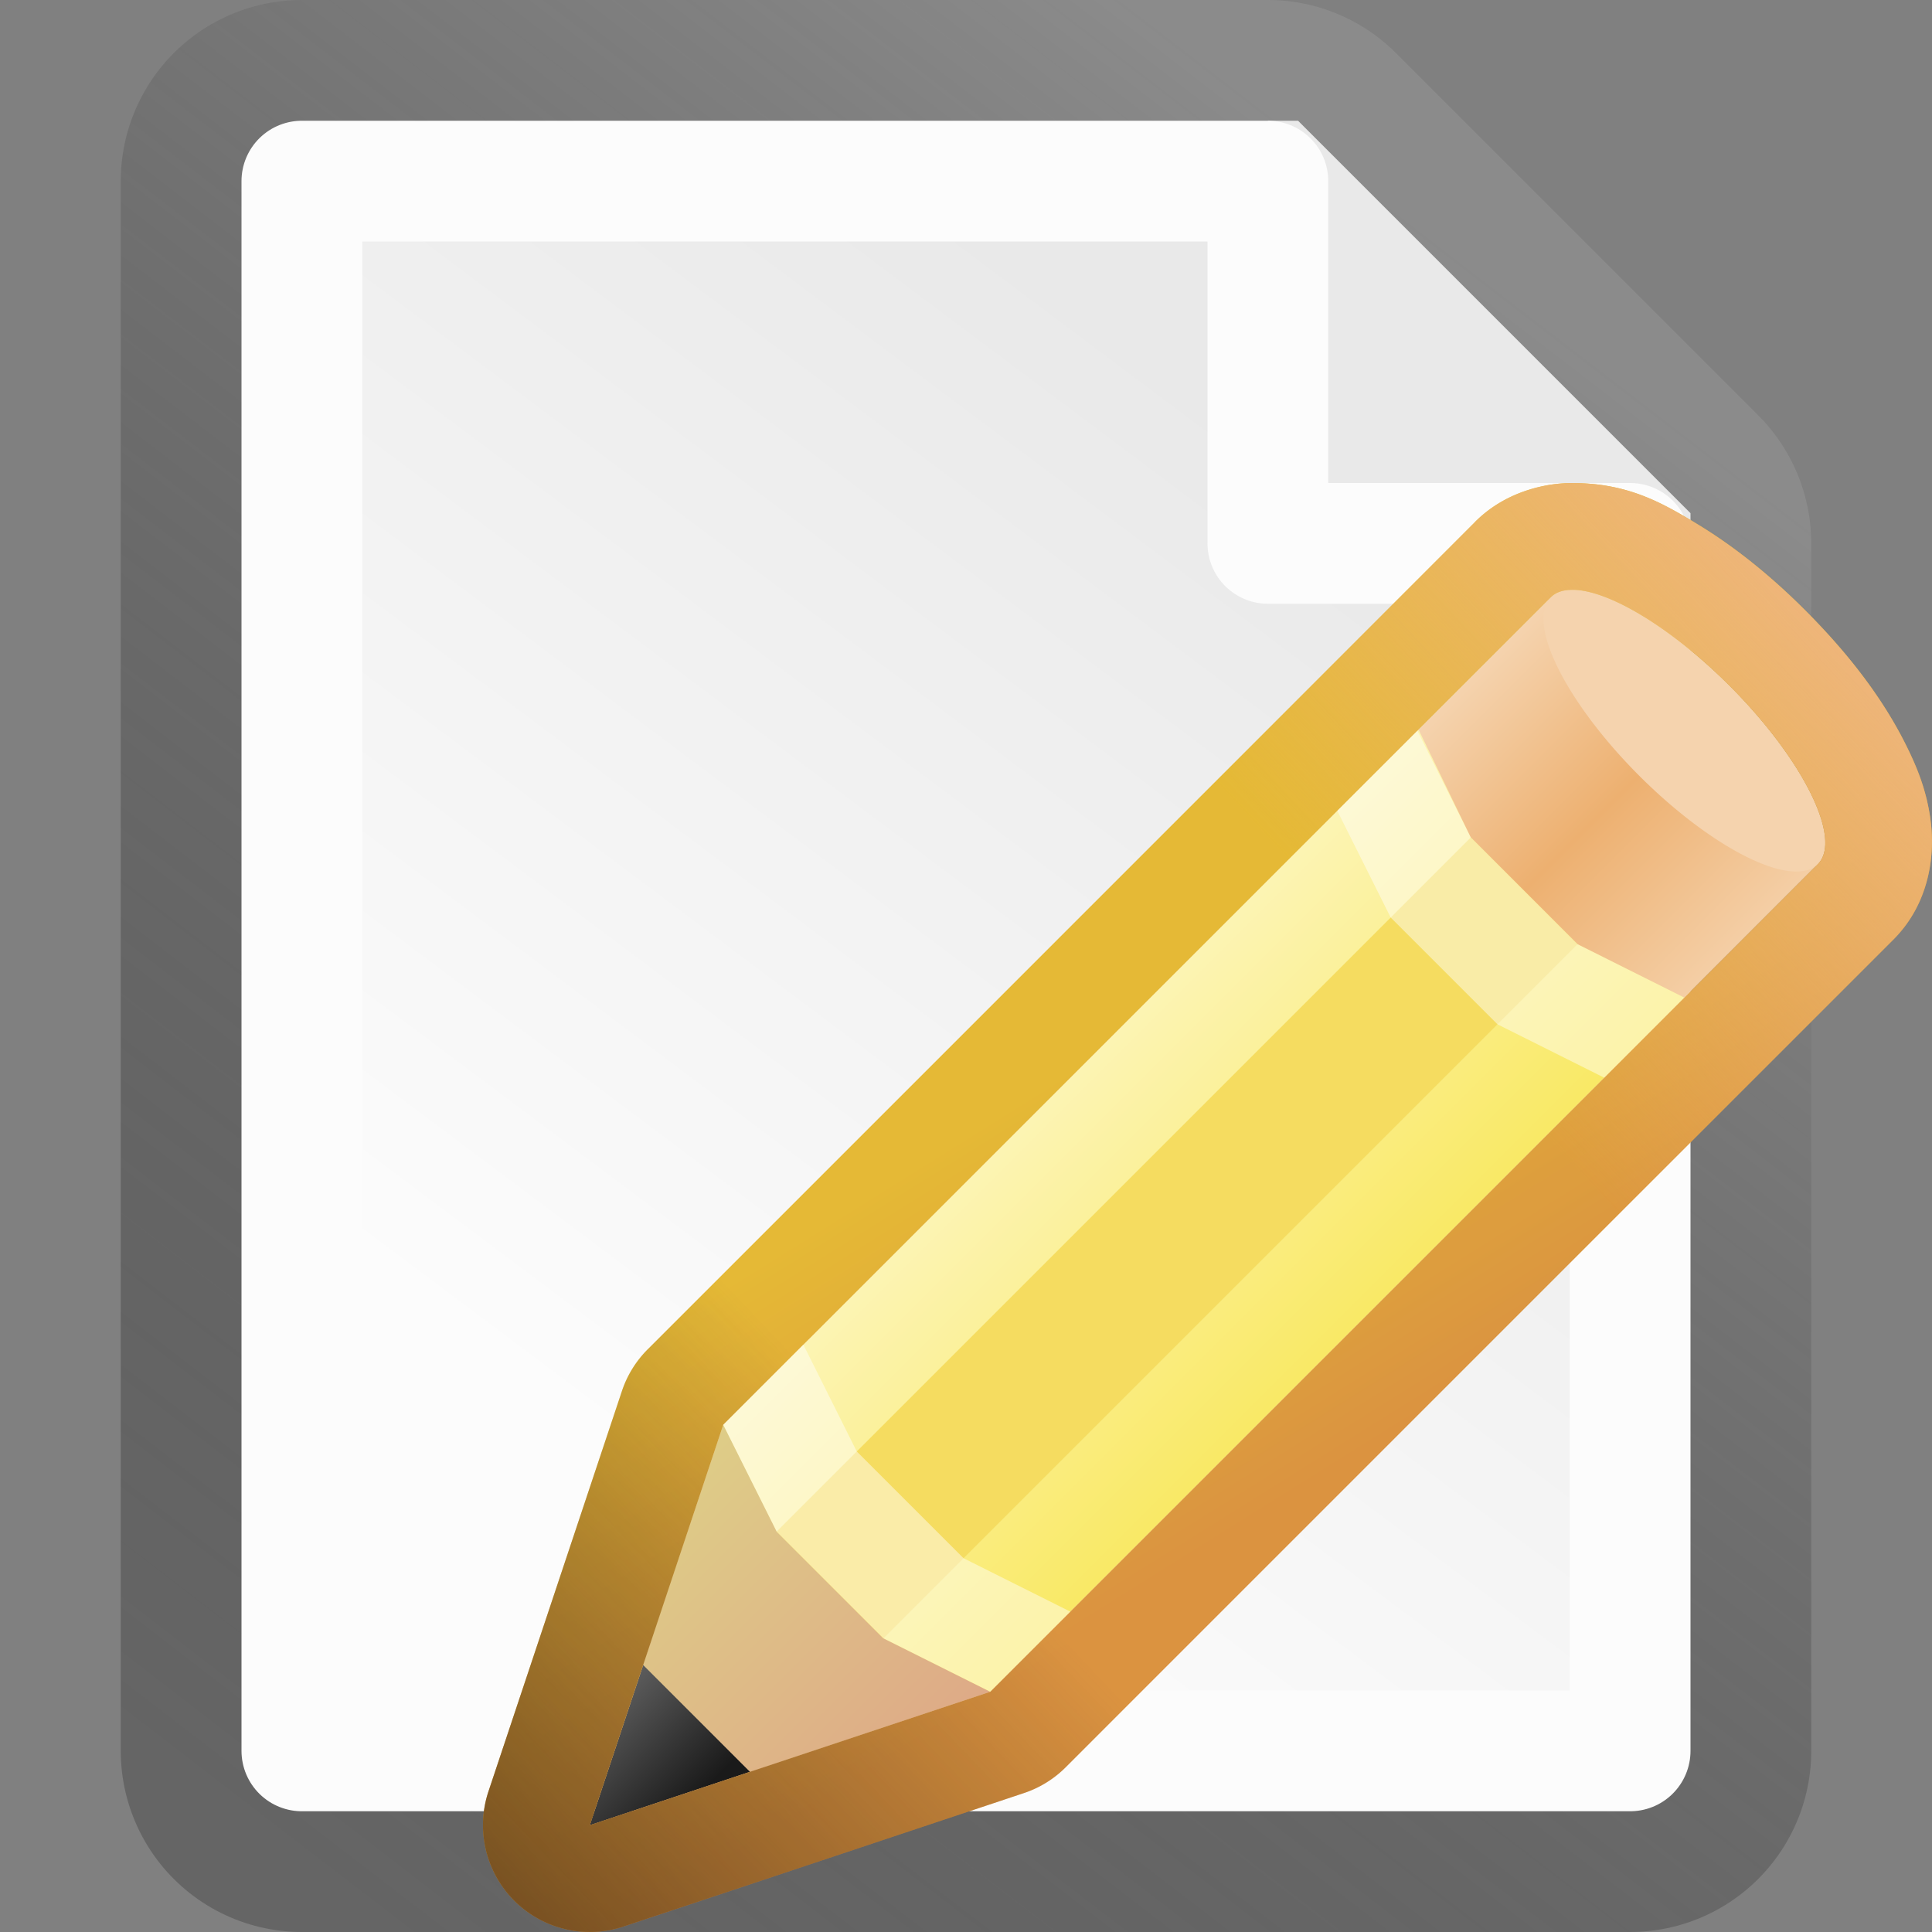 <?xml version='1.0' encoding='ASCII' standalone='yes'?><svg xmlns:xlink="http://www.w3.org/1999/xlink" xmlns="http://www.w3.org/2000/svg" xmlns:svg="http://www.w3.org/2000/svg" xmlns:rdf="http://www.w3.org/1999/02/22-rdf-syntax-ns#" xmlns:cc="http://creativecommons.org/ns#" xmlns:dc="http://purl.org/dc/elements/1.1/" width="64" height="64" viewBox="0 0 64 64" version="1.1" id="svg8"><rect x="0" y="0" width="64" height="64" fill="#808080" stroke="none"/><defs id="defs2"><linearGradient id="linearGradient914"><stop style="stop-color:#e9e9e9;stop-opacity:1" offset="0" id="stop910"/><stop style="stop-color:#fcfcfc;stop-opacity:1" offset="1" id="stop912"/></linearGradient><linearGradient id="linearGradient874"><stop style="stop-color:#000000;stop-opacity:0.212" offset="0" id="stop870"/><stop style="stop-color:#949494;stop-opacity:0.569" offset="1" id="stop872"/></linearGradient><linearGradient xlink:href="#linearGradient874" id="linearGradient905" gradientUnits="userSpaceOnUse" x1="8" y1="60" x2="48" y2="8"/><linearGradient xlink:href="#linearGradient914" id="linearGradient916" x1="44" y1="16" x2="20" y2="48" gradientUnits="userSpaceOnUse"/></defs><g id="layer1"><path style="fill:none;stroke:url(#linearGradient905);stroke-width:12;stroke-linecap:round;stroke-linejoin:round;stroke-miterlimit:4;stroke-dasharray:none;stroke-opacity:1;paint-order:markers fill stroke" d="M 10,6 V 58 H 54 V 18 L 48,12 42,6 Z" id="path868-7"/><path style="fill:#e9e9e9;fill-opacity:1;stroke:none;stroke-width:12;stroke-linecap:round;stroke-linejoin:round;stroke-miterlimit:4;stroke-dasharray:none;stroke-opacity:1;paint-order:markers fill stroke" d="m 43,4 13,13 v 1 H 42 V 4 Z" id="path908"/><path style="fill:url(#linearGradient916);fill-opacity:1;stroke:#fcfcfc;stroke-width:4;stroke-linecap:round;stroke-linejoin:round;stroke-opacity:1;paint-order:markers fill stroke" d="M 10,6 V 58 H 54 V 18 H 42 V 6 Z" id="path868"/></g><svg width="64" height="64" viewBox="0 0 64 64" version="1.1" id="svg8"><defs id="defs2"><linearGradient id="linearGradientEditLayer983"><stop style="stop-color:#eeb579;stop-opacity:1" offset="0" id="stop979"/><stop style="stop-color:#edb273;stop-opacity:0.094" offset="1" id="stop981"/></linearGradient><linearGradient id="linearGradientEditLayer947"><stop style="stop-color:#d98f3b;stop-opacity:1" offset="0" id="stop943"/><stop style="stop-color:#e4ba2f;stop-opacity:1" offset="1" id="stop945"/></linearGradient><linearGradient id="linearGradientEditLayer909"><stop style="stop-color:#492d0e;stop-opacity:1" offset="0" id="stop905"/><stop style="stop-color:#492d0e;stop-opacity:0" offset="1" id="stop907"/></linearGradient><linearGradient id="linearGradientEditLayer2044"><stop style="stop-color:#f9e966;stop-opacity:1" offset="0" id="stop2040"/><stop style="stop-color:#fcf4b3;stop-opacity:1" offset="1" id="stop2042"/></linearGradient><linearGradient id="linearGradientEditLayer2024"><stop style="stop-color:#f4cea5;stop-opacity:1" offset="0" id="stop2020"/><stop style="stop-color:#edb070;stop-opacity:1" offset="0.5" id="stop2028"/><stop style="stop-color:#f5d3ae;stop-opacity:1" offset="1" id="stop2022"/></linearGradient><linearGradient id="linearGradientEditLayer2016"><stop style="stop-color:#deaa87;stop-opacity:1" offset="0" id="stop2012"/><stop style="stop-color:#decd87;stop-opacity:1" offset="1" id="stop2014"/></linearGradient><linearGradient id="linearGradientEditLayer2006"><stop style="stop-color:#1a1a1a;stop-opacity:1" offset="0" id="stop2002"/><stop style="stop-color:#666666;stop-opacity:1" offset="1" id="stop2004"/></linearGradient><linearGradient xlink:href="#linearGradientEditLayer2006" id="linearGradientEditLayer2008" x1="12" y1="55" x2="8" y2="51" gradientUnits="userSpaceOnUse" gradientTransform="matrix(0.884,0,0,0.884,12.463,10.939)"/><linearGradient xlink:href="#linearGradientEditLayer2016" id="linearGradientEditLayer2018" x1="22" y1="52" x2="12" y2="42" gradientUnits="userSpaceOnUse" gradientTransform="matrix(0.884,0,0,0.884,12.463,10.939)"/><linearGradient xlink:href="#linearGradientEditLayer2024" id="linearGradientEditLayer2026" x1="51" y1="23" x2="41" y2="13" gradientUnits="userSpaceOnUse" gradientTransform="matrix(0.884,0,0,0.884,12.463,10.939)"/><linearGradient xlink:href="#linearGradientEditLayer2044" id="linearGradientEditLayer2046" x1="35.324" y1="38.676" x2="25.324" y2="28.676" gradientUnits="userSpaceOnUse" gradientTransform="matrix(0.884,0,0,0.884,12.463,10.939)"/><linearGradient xlink:href="#linearGradientEditLayer909" id="linearGradientEditLayer911" x1="-1" y1="34" x2="20" y2="14" gradientUnits="userSpaceOnUse" gradientTransform="matrix(0.884,0,0,0.884,13.347,37.47)"/><linearGradient xlink:href="#linearGradientEditLayer947" id="linearGradientEditLayer940" gradientUnits="userSpaceOnUse" gradientTransform="matrix(0.884,0,0,0.884,13.347,37.47)" x1="32" y1="15" x2="22" y2="-1"/><linearGradient xlink:href="#linearGradientEditLayer983" id="linearGradientEditLayer976" gradientUnits="userSpaceOnUse" gradientTransform="matrix(0.884,0,0,0.884,13.347,37.47)" x1="53" y1="-19" x2="38" y2="-5"/></defs><g id="layer1"><path id="path1965" style="fill:url(#linearGradientEditLayer2026);fill-opacity:1;stroke:none;stroke-width:7.075;stroke-linecap:round;stroke-linejoin:round;stroke-opacity:1;paint-order:markers stroke fill" d="m 52.094,19.537 c -0.313,-0.002 -0.556,0.081 -0.72,0.245 L 23.959,47.197 19.537,60.463 32.803,56.041 60.217,28.626 c 0.826,-0.824 -0.485,-3.473 -2.928,-5.916 -1.892,-1.891 -3.98,-3.167 -5.196,-3.173 z"/><path id="path1967" style="fill:#f5d3ae;stroke-width:7.075;stroke-linecap:round;stroke-linejoin:round;paint-order:markers stroke fill" transform="rotate(45)" d="m 62.822,-22.338 a 6.253,2.112 0 0 1 -6.253,2.112 6.253,2.112 0 0 1 -6.253,-2.112 6.253,2.112 0 0 1 6.253,-2.112 6.253,2.112 0 0 1 6.253,2.112 z"/><path style="fill:url(#linearGradientEditLayer2018);fill-opacity:1;stroke:none;stroke-width:7.075;stroke-linecap:round;stroke-linejoin:round;paint-order:markers stroke fill" d="M 19.537,60.463 32.803,56.041 23.959,47.197 Z" id="path2010"/><path style="fill:url(#linearGradientEditLayer2046);fill-opacity:1;stroke:none;stroke-width:7.075;stroke-linecap:round;stroke-linejoin:round;paint-order:markers stroke fill" d="m 46.99,24.167 1.731,3.575 3.537,3.537 3.537,1.769 -22.993,22.993 -3.537,-1.769 -3.537,-3.537 -1.769,-3.537 z" id="path1990"/><path style="fill:url(#linearGradientEditLayer2008);fill-opacity:1;stroke:none;stroke-width:7.075;stroke-linecap:round;stroke-linejoin:round;paint-order:markers stroke fill" d="m 19.537,60.463 5.306,-1.769 -3.537,-3.537 z" id="path1992"/><path id="path890-6" style="color:#000000;font-style:normal;font-variant:normal;font-weight:normal;font-stretch:normal;font-size:medium;line-height:normal;font-family:sans-serif;font-variant-ligatures:normal;font-variant-position:normal;font-variant-caps:normal;font-variant-numeric:normal;font-variant-alternates:normal;font-variant-east-asian:normal;font-feature-settings:normal;font-variation-settings:normal;text-indent:0;text-align:start;text-decoration:none;text-decoration-line:none;text-decoration-style:solid;text-decoration-color:#000000;letter-spacing:normal;word-spacing:normal;text-transform:none;writing-mode:lr-tb;direction:ltr;text-orientation:mixed;dominant-baseline:auto;baseline-shift:baseline;text-anchor:start;white-space:normal;shape-padding:0;shape-margin:0;inline-size:0;clip-rule:nonzero;display:inline;overflow:visible;visibility:visible;isolation:auto;mix-blend-mode:normal;color-interpolation:sRGB;color-interpolation-filters:linearRGB;solid-color:#000000;solid-opacity:1;vector-effect:none;fill:url(#linearGradientEditLayer940);fill-opacity:1;fill-rule:nonzero;stroke:none;stroke-width:0.884;stroke-linecap:round;stroke-linejoin:round;stroke-miterlimit:4;stroke-dasharray:none;stroke-dashoffset:0;stroke-opacity:1;paint-order:markers stroke fill;color-rendering:auto;image-rendering:auto;shape-rendering:auto;text-rendering:auto;enable-background:accumulate;stop-color:#000000" d="m 52.111,16 c -0.948,-0.005 -2.261,0.303 -3.239,1.28 a 3.538,3.538 0 0 0 0,0.002 L 21.458,44.696 a 3.538,3.538 0 0 0 -0.855,1.382 l -4.422,13.265 a 3.538,3.538 0 0 0 4.475,4.475 L 33.922,59.397 a 3.538,3.538 0 0 0 1.382,-0.855 l 27.413,-27.413 0.002,-0.002 c 1.206,-1.206 1.363,-2.796 1.249,-3.822 -0.115,-1.027 -0.431,-1.82 -0.817,-2.599 -0.772,-1.56 -1.91,-3.046 -3.359,-4.496 -1.125,-1.125 -2.301,-2.075 -3.508,-2.812 -1.206,-0.736 -2.336,-1.387 -4.168,-1.397 z m -0.017,3.537 c 1.216,0.006 3.304,1.282 5.196,3.173 2.442,2.442 3.753,5.091 2.928,5.916 L 32.803,56.041 19.537,60.463 23.959,47.197 51.374,19.783 c 0.164,-0.164 0.408,-0.247 0.72,-0.245 z"/><path style="fill:#f5dc60;fill-opacity:1;stroke:none;stroke-width:7.075;stroke-linecap:round;stroke-linejoin:round;stroke-opacity:1;paint-order:markers stroke fill" d="M 29.265,54.272 52.258,31.279 48.721,27.742 25.728,50.735 Z" id="path2030"/><path id="path890" style="color:#000000;font-style:normal;font-variant:normal;font-weight:normal;font-stretch:normal;font-size:medium;line-height:normal;font-family:sans-serif;font-variant-ligatures:normal;font-variant-position:normal;font-variant-caps:normal;font-variant-numeric:normal;font-variant-alternates:normal;font-variant-east-asian:normal;font-feature-settings:normal;font-variation-settings:normal;text-indent:0;text-align:start;text-decoration:none;text-decoration-line:none;text-decoration-style:solid;text-decoration-color:#000000;letter-spacing:normal;word-spacing:normal;text-transform:none;writing-mode:lr-tb;direction:ltr;text-orientation:mixed;dominant-baseline:auto;baseline-shift:baseline;text-anchor:start;white-space:normal;shape-padding:0;shape-margin:0;inline-size:0;clip-rule:nonzero;display:inline;overflow:visible;visibility:visible;isolation:auto;mix-blend-mode:normal;color-interpolation:sRGB;color-interpolation-filters:linearRGB;solid-color:#000000;solid-opacity:1;vector-effect:none;fill:url(#linearGradientEditLayer911);fill-opacity:1;fill-rule:nonzero;stroke:none;stroke-width:0.884;stroke-linecap:round;stroke-linejoin:round;stroke-miterlimit:4;stroke-dasharray:none;stroke-dashoffset:0;stroke-opacity:1;paint-order:markers stroke fill;color-rendering:auto;image-rendering:auto;shape-rendering:auto;text-rendering:auto;enable-background:accumulate;stop-color:#000000" d="m 52.111,16 c -0.948,-0.005 -2.261,0.303 -3.239,1.28 a 3.538,3.538 0 0 0 0,0.002 L 21.458,44.696 a 3.538,3.538 0 0 0 -0.855,1.382 l -4.422,13.265 a 3.538,3.538 0 0 0 4.475,4.475 L 33.922,59.397 a 3.538,3.538 0 0 0 1.382,-0.855 l 27.413,-27.413 0.002,-0.002 c 1.206,-1.206 1.363,-2.796 1.249,-3.822 -0.115,-1.027 -0.431,-1.82 -0.817,-2.599 -0.772,-1.56 -1.91,-3.046 -3.359,-4.496 -1.125,-1.125 -2.301,-2.075 -3.508,-2.812 -1.206,-0.736 -2.336,-1.387 -4.168,-1.397 z m -0.017,3.537 c 1.216,0.006 3.304,1.282 5.196,3.173 2.442,2.442 3.753,5.091 2.928,5.916 L 32.803,56.041 19.537,60.463 23.959,47.197 51.374,19.783 c 0.164,-0.164 0.408,-0.247 0.72,-0.245 z"/><path style="fill:#ffffff;fill-opacity:0.453;stroke:none;stroke-width:3.537;stroke-linecap:round;stroke-linejoin:miter;stroke-miterlimit:4;stroke-dasharray:none;stroke-opacity:0.324;paint-order:markers stroke fill" d="m 23.959,47.197 2.653,-2.653 1.769,3.537 3.537,3.537 3.537,1.769 -2.653,2.653 -3.537,-1.769 -3.537,-3.537 z" id="path987"/><path style="fill:#ffffff;fill-opacity:0.449;stroke:none;stroke-width:3.537;stroke-linecap:round;stroke-linejoin:miter;stroke-miterlimit:4;stroke-dasharray:none;stroke-opacity:0.324;paint-order:markers stroke fill" d="m 44.299,26.857 2.653,-2.653 1.769,3.537 3.537,3.537 3.537,1.769 -2.653,2.653 -3.537,-1.769 -3.537,-3.537 z" id="path987-2"/><path id="path890-6-1" style="color:#000000;font-style:normal;font-variant:normal;font-weight:normal;font-stretch:normal;font-size:medium;line-height:normal;font-family:sans-serif;font-variant-ligatures:normal;font-variant-position:normal;font-variant-caps:normal;font-variant-numeric:normal;font-variant-alternates:normal;font-variant-east-asian:normal;font-feature-settings:normal;font-variation-settings:normal;text-indent:0;text-align:start;text-decoration:none;text-decoration-line:none;text-decoration-style:solid;text-decoration-color:#000000;letter-spacing:normal;word-spacing:normal;text-transform:none;writing-mode:lr-tb;direction:ltr;text-orientation:mixed;dominant-baseline:auto;baseline-shift:baseline;text-anchor:start;white-space:normal;shape-padding:0;shape-margin:0;inline-size:0;clip-rule:nonzero;display:inline;overflow:visible;visibility:visible;isolation:auto;mix-blend-mode:normal;color-interpolation:sRGB;color-interpolation-filters:linearRGB;solid-color:#000000;solid-opacity:1;vector-effect:none;fill:url(#linearGradientEditLayer976);fill-opacity:1;fill-rule:nonzero;stroke:none;stroke-width:0.884;stroke-linecap:round;stroke-linejoin:round;stroke-miterlimit:4;stroke-dasharray:none;stroke-dashoffset:0;stroke-opacity:1;paint-order:markers stroke fill;color-rendering:auto;image-rendering:auto;shape-rendering:auto;text-rendering:auto;enable-background:accumulate;stop-color:#000000" d="m 52.111,16 c -0.948,-0.005 -2.261,0.303 -3.239,1.28 a 3.538,3.538 0 0 0 0,0.002 L 21.458,44.696 a 3.538,3.538 0 0 0 -0.855,1.382 l -4.422,13.265 a 3.538,3.538 0 0 0 4.475,4.475 L 33.922,59.397 a 3.538,3.538 0 0 0 1.382,-0.855 l 27.413,-27.413 0.002,-0.002 c 1.206,-1.206 1.363,-2.796 1.249,-3.822 -0.115,-1.027 -0.431,-1.82 -0.817,-2.599 -0.772,-1.56 -1.91,-3.046 -3.359,-4.496 -1.125,-1.125 -2.301,-2.075 -3.508,-2.812 -1.206,-0.736 -2.336,-1.387 -4.168,-1.397 z m -0.017,3.537 c 1.216,0.006 3.304,1.282 5.196,3.173 2.442,2.442 3.753,5.091 2.928,5.916 L 32.803,56.041 19.537,60.463 23.959,47.197 51.374,19.783 c 0.164,-0.164 0.408,-0.247 0.72,-0.245 z"/></g></svg></svg>